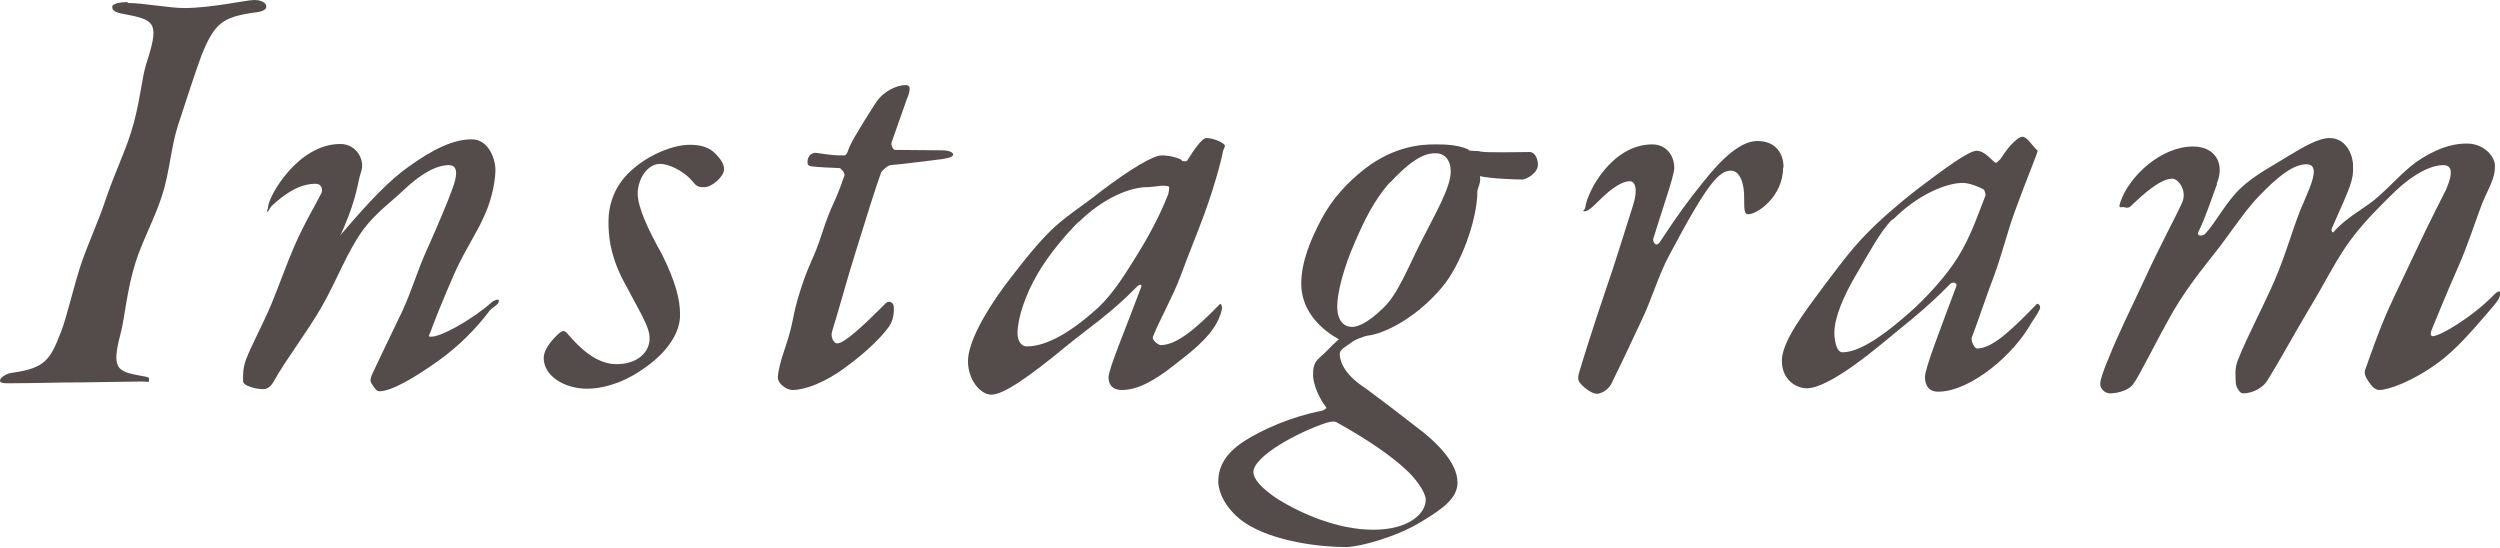 <?xml version="1.0" encoding="UTF-8"?><svg id="_レイヤー_2" xmlns="http://www.w3.org/2000/svg" viewBox="0 0 59.04 12.94"><defs><style>.cls-1{fill:#534c4a;}</style></defs><g id="design"><g><path class="cls-1" d="M3.02,.07c.35,0,.98,.12,1.33,.12,.64,0,1.47-.19,1.65-.19,.2,0,.29,.08,.29,.16,0,.06-.08,.12-.31,.14-.73,.11-.92,.25-1.23,1.03-.14,.39-.33,.96-.54,1.61-.17,.51-.2,1.11-.38,1.67s-.47,1.08-.63,1.59c-.21,.67-.25,1.29-.35,1.67-.22,.83-.09,.9,.45,1,.24,.04,.22,.04,.22,.11,0,.06-.02,.03-.19,.03-.24,0-1.08,.02-1.39,.02-.52,0-1.12,.02-1.58,.02-.18,0-.36,.02-.36-.06s.17-.18,.31-.19c.77-.11,.88-.32,1.13-.96,.15-.39,.27-.97,.47-1.59,.17-.5,.41-1.01,.59-1.55s.43-1.06,.59-1.56c.21-.65,.25-1.26,.36-1.62,.31-.95,.23-1.04-.43-1.17-.21-.04-.37-.06-.37-.19,0-.06,.14-.11,.36-.11Z"/><path class="cls-1" d="M11.7,4.01c0,.2-.06,.65-.26,1.08-.16,.38-.48,.85-.7,1.35-.27,.61-.5,1.19-.57,1.39-.07,.14-.04,.12,.03,.12,.21,0,.92-.38,1.4-.8,.06-.06,.2-.11,.18-.04,0,.1-.17,.14-.25,.27-.29,.38-.69,.79-1.15,1.12-.57,.41-1.13,.74-1.42,.74-.07,0-.12-.08-.17-.16-.07-.08-.04-.17,.04-.33,.03-.07,.32-.67,.67-1.4,.21-.45,.37-.99,.58-1.45,.28-.62,.51-1.18,.6-1.43,.11-.29,.16-.57-.08-.57-.28,0-.64,.18-1.08,.6-.27,.26-.64,.52-.94,.92-.38,.52-.63,1.21-.98,1.82s-.82,1.21-1.12,1.74c-.08,.15-.16,.21-.27,.21-.15,0-.47-.07-.47-.19,0-.11-.01-.3,.07-.51,.13-.34,.38-.79,.6-1.31,.18-.44,.35-.92,.53-1.34,.25-.58,.54-1.05,.65-1.28,.04-.07,.01-.22-.13-.22-.36,0-.68,.19-1.03,.51-.07,.06-.08,.15-.12,.15-.03,0,.02-.04,.02-.11,.01-.25,.7-1.49,1.71-1.49,.38,0,.6,.39,.48,.68-.08,.25-.08,.55-.41,1.32-.11,.25-.1,.17,.01,.06,.59-.69,1.08-1.21,1.54-1.53,.57-.41,1.05-.64,1.48-.64,.41,0,.57,.49,.56,.75Z"/><path class="cls-1" d="M16.96,3.7c.07,.08,.14,.18,.14,.3,0,.17-.29,.42-.46,.42-.11,0-.18,0-.27-.12-.24-.29-.6-.43-.78-.43-.31,0-.53,.37-.53,.7s.25,.86,.57,1.43c.32,.64,.43,1.07,.43,1.42,.01,.45-.32,.93-.91,1.32-.52,.35-.98,.44-1.29,.44-.5,0-1.02-.28-1.02-.73,0-.18,.16-.38,.3-.52,.13-.13,.18-.15,.27-.04,.29,.34,.68,.71,1.15,.71,.5,0,.79-.29,.78-.62,0-.27-.23-.61-.65-1.41-.29-.59-.32-1.01-.32-1.34s.1-.87,.64-1.29c.39-.32,.91-.52,1.28-.52,.21,0,.47,.03,.66,.27Z"/><path class="cls-1" d="M21.43,2.3c-.1,.29-.28,.8-.37,1.05-.03,.07,.03,.19,.08,.19,.21,0,.92,.01,1.12,.01,.15,0,.25,.05,.25,.1,0,.07-.17,.1-.52,.14-.48,.06-.82,.1-.96,.11-.07,.01-.19,.12-.22,.17-.14,.38-.36,1.1-.6,1.87-.2,.63-.38,1.31-.56,1.89-.04,.13,.04,.28,.12,.28,.17,0,.61-.41,1.15-.95,.07-.07,.19-.03,.19,.11,0,.1,0,.28-.12,.45-.26,.35-.65,.68-1.03,.96-.47,.35-.95,.53-1.24,.53-.15,0-.35-.15-.35-.29,0-.13,.06-.39,.17-.7,.23-.68,.15-.71,.37-1.39s.29-.66,.51-1.34,.29-.66,.52-1.34c.03-.06-.09-.18-.11-.18-.21-.01-.5-.02-.66-.04-.1-.01-.1-.07-.1-.1,0-.08,.03-.19,.16-.22,.07-.01,.37,.07,.71,.06,.07-.01,.09-.13,.12-.2,.11-.25,.52-.88,.64-1.07,.15-.22,.45-.39,.69-.39,.08,0,.14,.04,.04,.3Z"/><path class="cls-1" d="M27.91,3.8s.11,.02,.12,0c.24-.38,.38-.54,.46-.54,.11,0,.33,.06,.43,.16,.03,.03-.04,.14-.04,.15,0,.06-.15,.69-.44,1.49-.17,.46-.38,.97-.56,1.46-.21,.55-.5,1.04-.65,1.43-.04,.08,.13,.2,.18,.2,.36,0,.8-.35,1.39-.96,.03-.04,.06,.03,.06,.08s-.05,.23-.14,.38c-.2,.36-.6,.67-1,.98-.42,.33-.83,.58-1.22,.58-.27,0-.32-.17-.32-.3,0-.2,.39-1.11,.77-2.13,.03-.08-.04-.07-.11,0-.59,.61-1.19,1.01-1.64,1.38-.91,.75-1.5,1.16-1.79,1.16-.25,0-.55-.34-.55-.79s.42-1.18,.88-1.8c.3-.39,.63-.83,1.02-1.23,.36-.37,.83-.65,1.25-.99,.66-.5,1.22-.84,1.42-.84s.4,.06,.48,.11Zm-2.44,1.44c-.29,.29-.67,.73-.95,1.2-.31,.52-.49,1.08-.49,1.43,0,.14,.06,.31,.22,.31,.38,0,.92-.22,1.69-.92,.37-.35,.65-.82,.92-1.25,.31-.5,.56-.99,.71-1.38,.03-.04,.05-.22,.04-.22-.11-.06-.35,.01-.52,.01-.39,0-1.02,.24-1.61,.82Z"/><path class="cls-1" d="M34.67,3.54c.08,.04,.21,.01,.3,.04,.15,.03,.95,.01,1.16,.01,.11,0,.19,.15,.19,.3,0,.2-.28,.35-.37,.35-.13,0-.75-.02-1-.08,.03,.15-.06,.3-.06,.35,0,.7-.41,1.78-.84,2.28-.66,.78-1.41,1.09-1.71,1.13-.11,.01-.35,.1-.44,.18-.08,.06-.26,.15-.26,.25,0,.24,.17,.54,.61,.82,.46,.34,.81,.61,1.13,.86,.57,.42,1.04,.9,1.04,1.37,0,.36-.34,.61-.82,.9-.6,.38-1.5,.62-1.82,.62-.53,0-1.69-.11-2.39-.58-.39-.27-.6-.64-.62-.95,0-.32,.12-.65,.61-.97,.42-.27,1.11-.58,1.84-.72,.03-.01,.12-.05,.1-.08-.14-.17-.31-.52-.31-.76,0-.13,0-.29,.16-.42,.23-.2,.21-.22,.44-.42,.01-.01,0-.01-.03-.03-.49-.28-.85-.73-.85-1.29,0-.51,.22-1.04,.48-1.53s.62-.87,1.03-1.19c.69-.53,1.33-.57,1.64-.57,.21,0,.53,0,.8,.12Zm-1,8.25c-.01-.18-.25-.51-.49-.72-.5-.46-1.24-.89-1.62-1.1-.06-.03-.15-.01-.25,.02-.64,.21-1.71,.78-1.71,1.16,0,.15,.17,.37,.58,.64,.55,.34,1.41,.72,2.25,.72s1.24-.38,1.24-.71Zm-.84-7.49c-.38,.42-.62,.93-.82,1.39-.29,.65-.43,1.24-.43,1.54,0,.36,.17,.49,.35,.49,.11,0,.34-.06,.74-.45,.34-.32,.59-.97,.89-1.56,.32-.64,.7-1.27,.7-1.66,0-.28-.15-.43-.35-.43-.15,0-.44,0-1.07,.68Z"/><path class="cls-1" d="M42.11,3.96c0,.66-.59,1.1-.83,1.1-.08,0-.09-.09-.09-.36,.01-.36-.1-.67-.31-.67-.28,0-.55,.28-1.46,2-.25,.46-.41,1.03-.65,1.53-.28,.6-.54,1.15-.71,1.49-.08,.17-.26,.25-.35,.25s-.28-.11-.4-.26c-.07-.07-.03-.21,0-.3,.05-.17,.29-.95,.62-1.92,.21-.6,.41-1.27,.62-1.92,.15-.45,.06-.62-.06-.62-.18,0-.43,.16-.72,.45-.2,.2-.27,.26-.36,.26-.06,0,.03-.04,.03-.1,.04-.35,.62-1.48,1.58-1.48,.31,0,.52,.24,.52,.56-.01,.21-.29,.99-.5,1.68,0,.07,.06,.19,.15,.08,.42-.64,.69-1.01,1.04-1.44,.45-.57,.89-.96,1.27-.96,.45,0,.62,.31,.62,.62Z"/><path class="cls-1" d="M47.14,3.85s.09-.08,.1-.09c.24-.38,.44-.53,.52-.53,.11,0,.22,.19,.32,.29,.03,.03,.04,.03,.04,.04,0,.06-.25,.64-.54,1.44-.17,.46-.3,1-.48,1.49-.21,.55-.38,1.08-.53,1.47-.04,.08,.06,.27,.12,.27,.36,0,.82-.44,1.4-1.04,.03-.04,.09,.01,.09,.07s-.11,.22-.21,.37c-.2,.36-.54,.75-.93,1.06-.42,.33-.88,.56-1.27,.56-.27,0-.31-.22-.31-.35,0-.2,.36-1.12,.74-2.14,.03-.08-.08-.12-.15-.05-.59,.61-1.16,1.03-1.61,1.41-.91,.75-1.48,1.05-1.77,1.05-.25,0-.59-.2-.59-.65s.52-1.13,.98-1.75c.3-.39,.61-.83,1-1.23,.36-.37,.77-.72,1.19-1.05,.66-.5,1.24-.93,1.43-.93s.36,.23,.44,.28Zm-2.45,1.33c-.29,.29-.56,.81-.84,1.28-.31,.52-.53,1.04-.53,1.4,0,.14,.04,.46,.19,.46,.38,0,.94-.35,1.71-1.05,.37-.35,.75-.77,1.02-1.2,.31-.5,.49-1.05,.64-1.43,.03-.04-.02-.17-.04-.17-.11-.06-.33-.15-.49-.15-.39,0-1.07,.28-1.65,.87Z"/><path class="cls-1" d="M52.36,4.34c-.06,.15-.28,.82-.44,1.13-.06,.13,.12,.1,.16,.05,.26-.28,.48-.74,.84-1.08,.33-.31,.76-.53,1.13-.76,.36-.22,.71-.42,.96-.42,.45,0,.57,.49,.56,.67,.01,.32-.05,.45-.5,1.46-.03,.07,.03,.12,.04,.09,.33-.38,.77-.57,1.07-.85,.36-.32,.64-.66,1.01-.89,.5-.31,.84-.35,1.07-.35,.42,0,.67,.33,.66,.53,.01,.29-.16,.54-.3,.88-.16,.42-.34,.99-.57,1.51-.29,.65-.53,1.26-.62,1.47-.06,.14,0,.16,.02,.16,.17,0,.94-.45,1.47-1,.13-.11,.12-.05,.12,.03-.01,.11-.18,.28-.32,.45-.37,.43-.73,.84-1.12,1.13-.62,.46-1.2,.66-1.41,.66-.07,0-.15-.05-.21-.14-.06-.08-.16-.21-.13-.32,.14-.39,.32-.92,.56-1.46,.22-.48,.46-.97,.67-1.42,.31-.66,.59-1.2,.69-1.4,.18-.42,.12-.57-.07-.57-.27,0-.69,.18-1.2,.68-.27,.27-.62,.6-.96,1.05-.34,.44-.65,1.08-1.01,1.67-.37,.62-.71,1.25-.98,1.68-.1,.17-.34,.31-.58,.31-.08,0-.17-.16-.17-.25,0-.13-.04-.34,.06-.56,.21-.53,.56-1.18,.85-1.84s.48-1.41,.71-1.9c.13-.32,.4-.86,.05-.86-.31,0-.67,.28-1.13,.76-.28,.29-.54,.68-.87,1.12-.22,.3-.75,.91-1.14,1.58-.44,.77-.81,1.55-.94,1.71-.07,.14-.34,.24-.56,.24-.11,0-.24-.1-.23-.24,0-.08,.09-.35,.21-.62,.18-.46,.52-1.16,.84-1.84,.35-.77,.75-1.5,.89-1.82,.11-.28-.1-.55-.24-.55-.27,0-.66,.34-.97,.64-.07,.08-.14,.03-.2,.03s-.11,.04-.05-.13c.2-.59,.95-1.3,1.71-1.3,.53,0,.76,.41,.56,.88Z"/></g></g></svg>